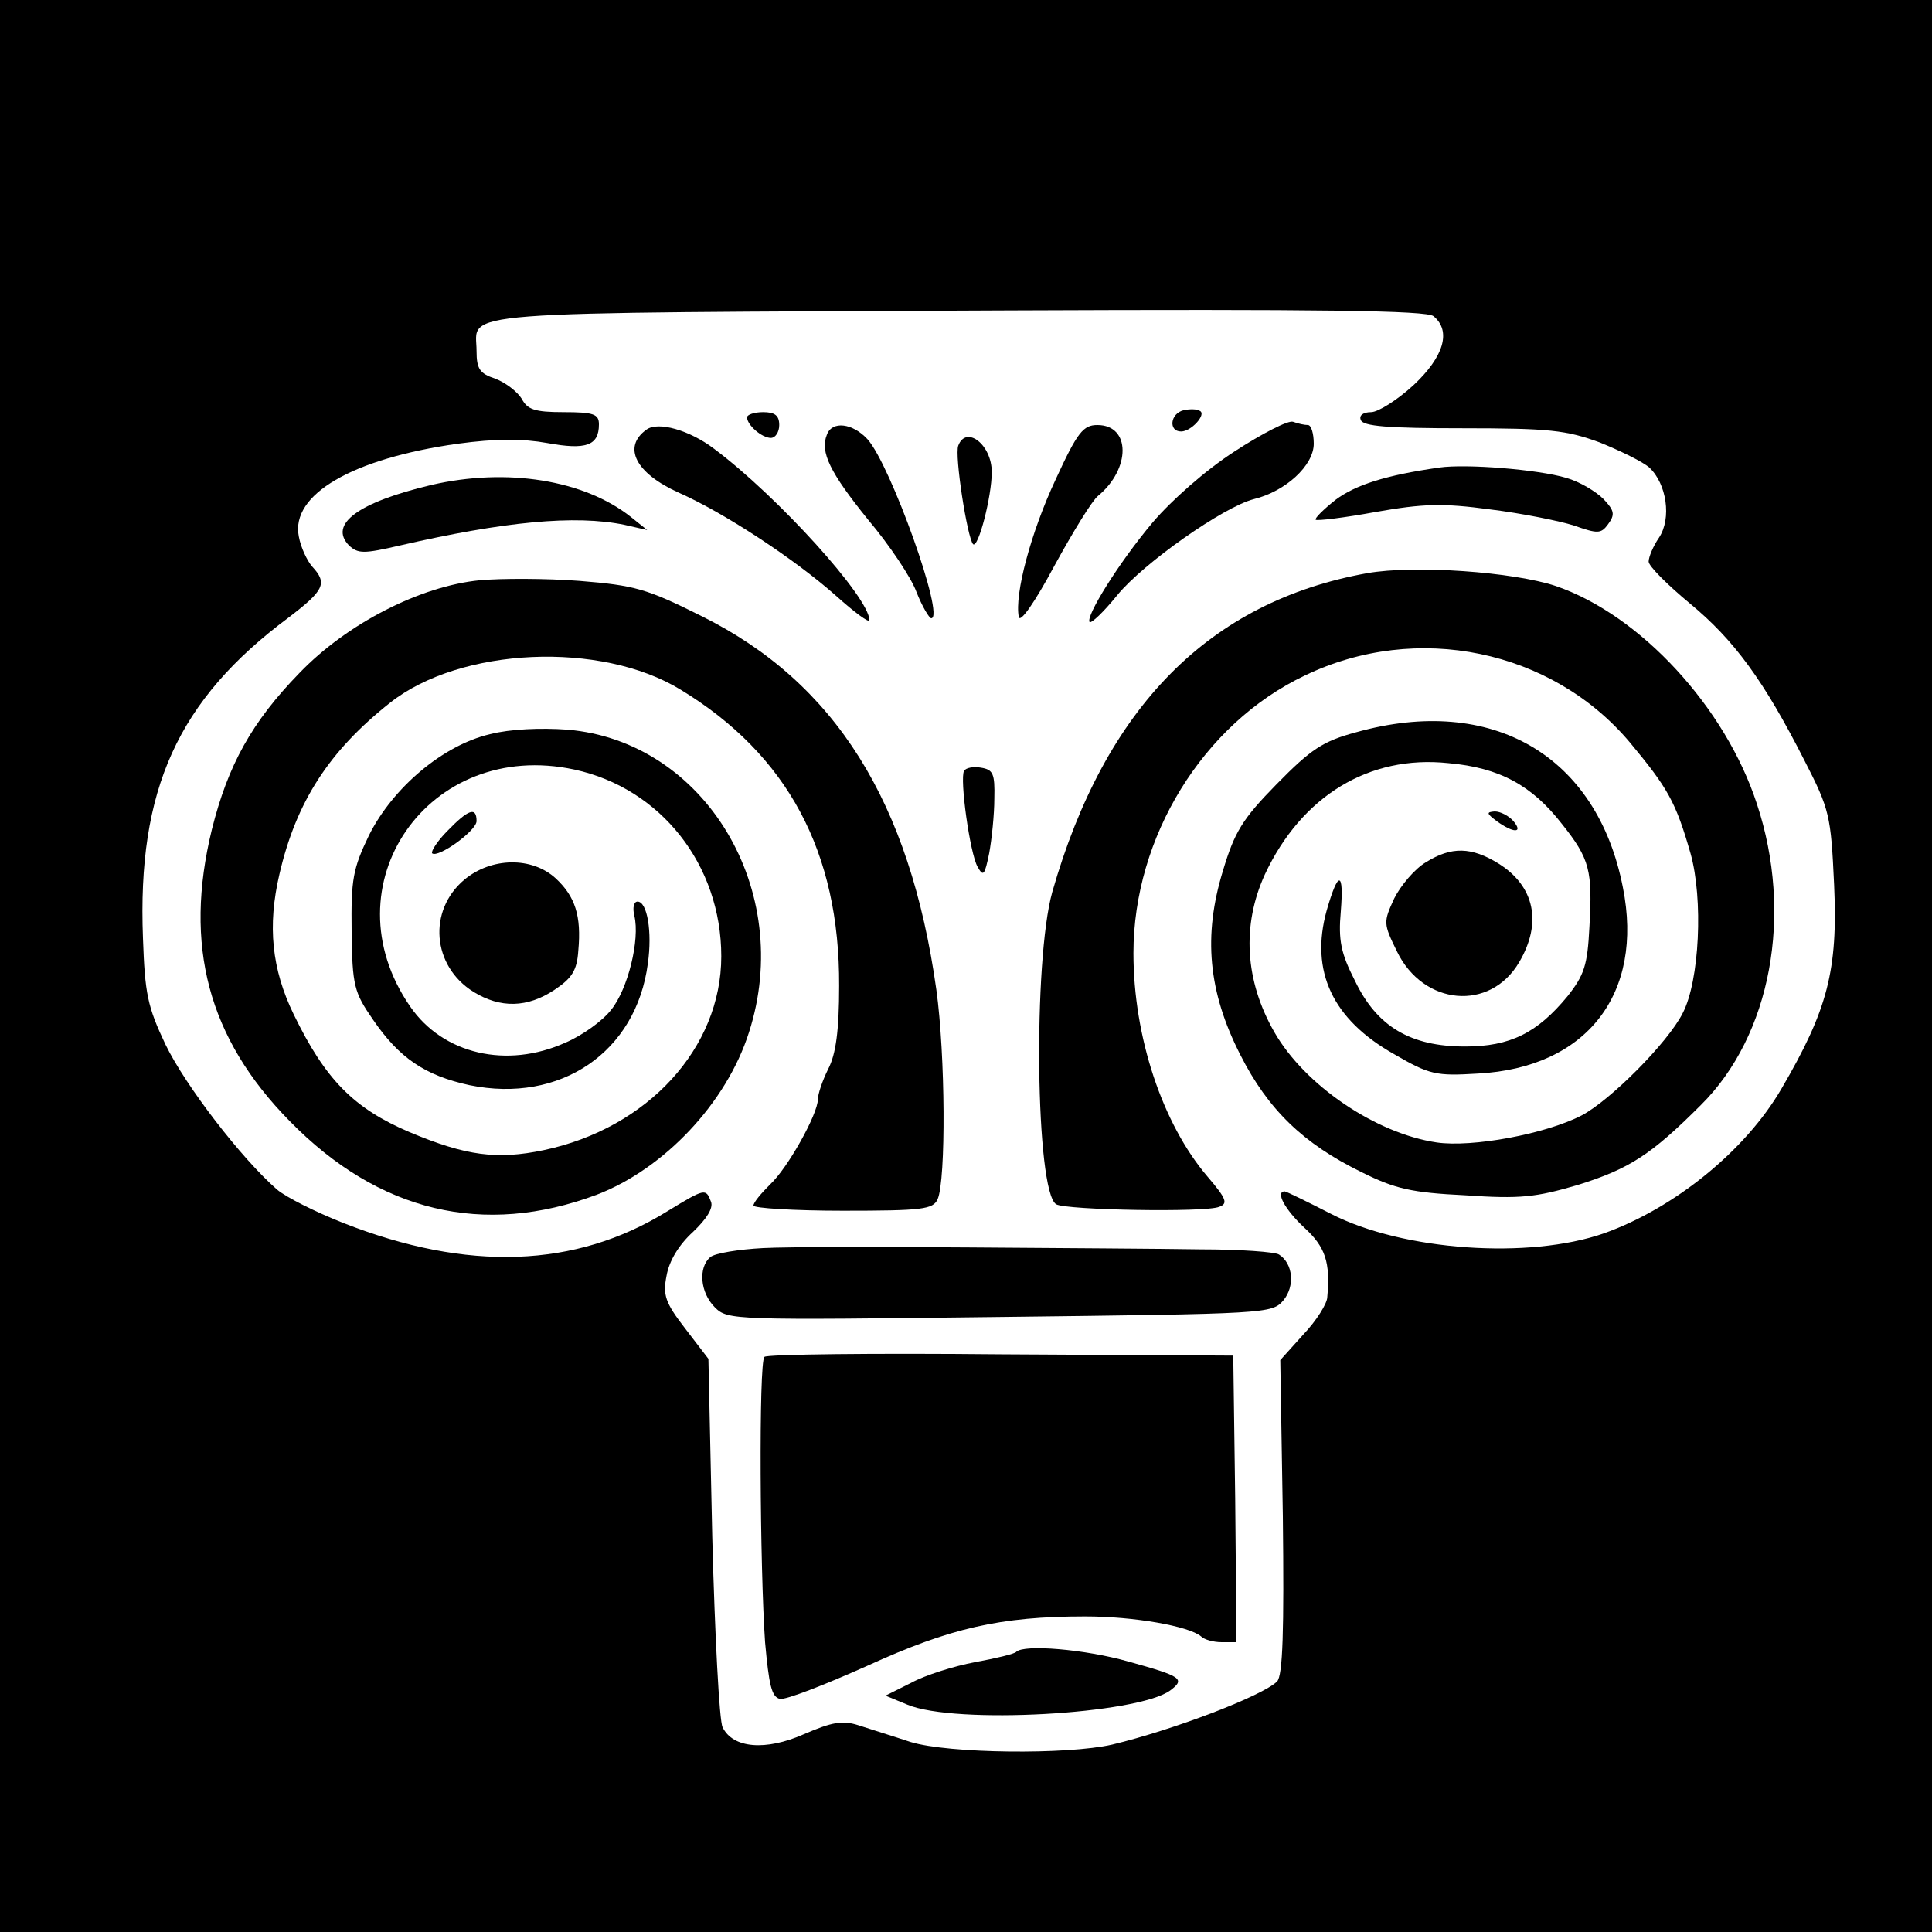 <?xml version="1.0" standalone="no"?>
<!DOCTYPE svg PUBLIC "-//W3C//DTD SVG 20010904//EN"
 "http://www.w3.org/TR/2001/REC-SVG-20010904/DTD/svg10.dtd">
<svg version="1.0" xmlns="http://www.w3.org/2000/svg"
 width="300pt" height="300pt" viewBox="0 0 300 300"
 preserveAspectRatio="xMidYMid meet">
<g transform="translate(0,300) scale(0.1,-0.1)"
fill="#000000" stroke="none">
<path d="M0 1500 l0 -1500 1500 0 1500 0 0 1500 0 1500 -1500 0 -1500 0 0
-1500z m2226 1009 c28 -23 16 -63 -31 -107 -25 -23 -55 -42 -66 -42 -12 0 -19
-5 -16 -12 3 -10 43 -13 158 -13 135 0 161 -3 213 -22 32 -13 67 -30 77 -39
27 -25 35 -79 15 -109 -9 -13 -16 -30 -16 -37 0 -7 29 -36 64 -65 69 -57 115
-120 178 -244 39 -76 41 -85 46 -193 6 -133 -10 -194 -82 -317 -56 -96 -166
-185 -275 -224 -117 -41 -313 -27 -424 30 -37 19 -70 35 -72 35 -15 0 0 -28
30 -56 33 -30 41 -54 36 -108 0 -10 -17 -37 -37 -58 l-36 -40 4 -243 c2 -177
0 -247 -9 -256 -22 -22 -160 -75 -256 -98 -70 -16 -254 -14 -313 4 -27 9 -63
20 -81 26 -25 8 -41 5 -85 -14 -59 -26 -110 -22 -126 11 -5 9 -12 142 -16 295
l-6 277 -36 47 c-31 40 -35 52 -29 82 4 23 19 48 41 68 21 20 32 37 28 47 -8
21 -9 21 -68 -15 -142 -88 -310 -94 -503 -18 -43 17 -89 40 -103 52 -55 48
-142 161 -173 225 -28 59 -32 79 -35 165 -9 231 54 370 226 498 55 42 61 53
37 79 -8 9 -18 30 -21 47 -13 65 83 121 247 144 59 8 100 8 139 1 60 -11 80
-4 80 29 0 16 -8 19 -55 19 -45 0 -56 4 -65 21 -7 11 -25 25 -41 31 -24 8 -29
15 -29 43 0 63 -58 59 828 63 479 2 648 0 658 -9z"/>
<path d="M1838 2363 c-21 -5 -24 -33 -4 -33 16 0 40 27 29 32 -4 3 -16 3 -25
1z"/>
<path d="M1160 2352 c0 -12 23 -32 37 -32 7 0 13 9 13 20 0 15 -7 20 -25 20
-14 0 -25 -4 -25 -8z"/>
<path d="M1917 2299 c-45 -29 -98 -76 -127 -110 -53 -63 -105 -147 -98 -155 3
-2 22 16 43 42 41 50 165 137 212 149 49 12 93 52 93 86 0 16 -4 29 -9 29 -5
0 -15 2 -23 5 -7 3 -48 -18 -91 -46z"/>
<path d="M1004 2333 c-38 -27 -17 -68 50 -98 72 -32 181 -104 244 -160 29 -26
52 -43 52 -38 0 35 -142 192 -241 266 -38 29 -87 43 -105 30z"/>
<path d="M1284 2325 c-11 -27 5 -59 64 -132 33 -39 67 -90 75 -112 9 -23 20
-41 23 -41 22 0 -63 238 -99 278 -23 25 -55 29 -63 7z"/>
<path d="M1639 2255 c-38 -81 -64 -178 -57 -213 2 -10 25 23 55 79 29 53 59
102 68 109 51 42 51 110 -1 110 -22 0 -31 -11 -65 -85z"/>
<path d="M1488 2308 c-6 -15 14 -143 23 -153 8 -7 29 74 29 112 0 43 -40 73
-52 41z"/>
<path d="M2235 2274 c-84 -12 -130 -27 -161 -50 -19 -15 -33 -29 -31 -31 2 -2
44 3 93 12 74 13 104 14 178 4 49 -6 108 -18 130 -25 37 -13 42 -13 53 2 11
15 10 21 -7 39 -12 12 -37 27 -58 33 -44 13 -155 22 -197 16z"/>
<path d="M670 2247 c-114 -27 -160 -61 -128 -94 14 -13 23 -13 79 0 161 37
272 48 349 32 l35 -8 -25 20 c-73 58 -193 77 -310 50z"/>
<path d="M2123 2110 c-245 -44 -407 -208 -489 -495 -30 -107 -26 -465 6 -485
15 -9 231 -13 253 -4 14 5 12 12 -18 47 -70 82 -115 217 -115 347 0 180 108
356 266 431 174 84 384 40 505 -104 59 -71 71 -92 94 -172 20 -71 14 -198 -12
-248 -23 -46 -113 -136 -157 -159 -56 -29 -170 -50 -225 -42 -95 14 -205 89
-252 171 -46 80 -51 166 -15 245 57 122 162 186 285 173 80 -7 130 -35 176
-94 44 -55 48 -73 43 -161 -3 -59 -8 -74 -34 -107 -47 -57 -89 -78 -159 -78
-85 0 -137 31 -171 102 -22 43 -26 63 -22 108 5 63 -4 64 -22 1 -26 -94 9
-169 105 -223 55 -32 65 -34 130 -30 169 9 258 124 225 289 -40 205 -203 300
-414 241 -52 -14 -70 -26 -124 -81 -53 -54 -65 -74 -83 -134 -31 -101 -23
-188 27 -286 43 -85 98 -138 188 -182 52 -26 78 -32 161 -36 86 -6 110 -3 175
16 80 25 114 47 191 124 109 108 144 296 87 468 -49 150 -181 293 -312 338
-66 22 -219 33 -293 20z"/>
<path d="M745 2099 c-92 -9 -206 -67 -280 -144 -74 -76 -111 -143 -136 -243
-44 -180 -6 -324 121 -453 138 -141 301 -180 477 -114 104 40 201 142 236 252
71 220 -68 452 -282 470 -41 3 -89 1 -120 -7 -73 -17 -151 -83 -188 -157 -25
-52 -28 -68 -27 -149 1 -85 4 -95 33 -137 41 -60 81 -87 150 -102 141 -29 259
51 277 189 7 49 -1 96 -16 96 -6 0 -8 -10 -5 -22 9 -37 -10 -114 -36 -146 -13
-17 -45 -40 -71 -51 -91 -41 -190 -18 -241 56 -130 188 28 417 255 368 134
-29 228 -148 228 -290 0 -142 -114 -267 -276 -301 -72 -15 -120 -9 -208 28
-87 37 -131 82 -180 183 -34 70 -41 137 -22 218 26 112 77 191 172 266 109 86
327 96 451 20 166 -101 247 -252 246 -460 0 -69 -5 -106 -17 -129 -9 -18 -16
-39 -16 -47 0 -23 -47 -107 -74 -132 -14 -14 -26 -28 -26 -33 0 -4 63 -8 139
-8 123 0 140 2 147 18 13 30 12 224 -2 325 -41 292 -157 477 -364 580 -86 43
-104 48 -190 55 -52 4 -122 4 -155 1z"/>
<path d="M1497 1803 c-7 -12 9 -128 21 -149 9 -16 11 -13 18 21 4 22 8 60 8
85 1 39 -2 45 -21 48 -11 2 -23 0 -26 -5z"/>
<path d="M695 1710 c-16 -16 -26 -32 -24 -35 9 -8 69 35 69 50 0 23 -13 18
-45 -15z"/>
<path d="M2324 1725 c26 -19 42 -19 26 0 -7 8 -20 15 -29 15 -13 -1 -13 -3 3
-15z"/>
<path d="M2214 1661 c-17 -10 -39 -36 -49 -56 -17 -37 -17 -39 4 -82 41 -85
145 -94 190 -17 36 61 24 118 -32 153 -42 26 -73 27 -113 2z"/>
<path d="M721 1634 c-57 -48 -50 -134 14 -174 42 -26 84 -25 126 3 27 18 35
30 37 61 5 54 -5 84 -35 112 -37 34 -100 33 -142 -2z"/>
<path d="M1185 1062 c-38 -2 -75 -8 -82 -14 -19 -16 -16 -55 7 -78 20 -20 28
-20 443 -15 416 5 422 5 440 26 18 22 15 57 -7 71 -6 4 -60 8 -121 8 -60 1
-222 2 -360 3 -137 1 -281 1 -320 -1z"/>
<path d="M1187 893 c-9 -8 -7 -328 1 -443 6 -66 10 -85 23 -88 9 -2 70 22 135
51 129 59 207 77 339 77 76 0 161 -15 180 -31 5 -5 19 -9 32 -9 l23 0 -2 223
-3 222 -361 2 c-198 2 -364 0 -367 -4z"/>
<path d="M1578 435 c-2 -3 -31 -10 -64 -16 -32 -6 -77 -20 -99 -32 l-40 -20
34 -14 c74 -31 357 -15 408 22 24 18 18 22 -65 45 -67 19 -162 27 -174 15z"/>
</g>
</svg>
